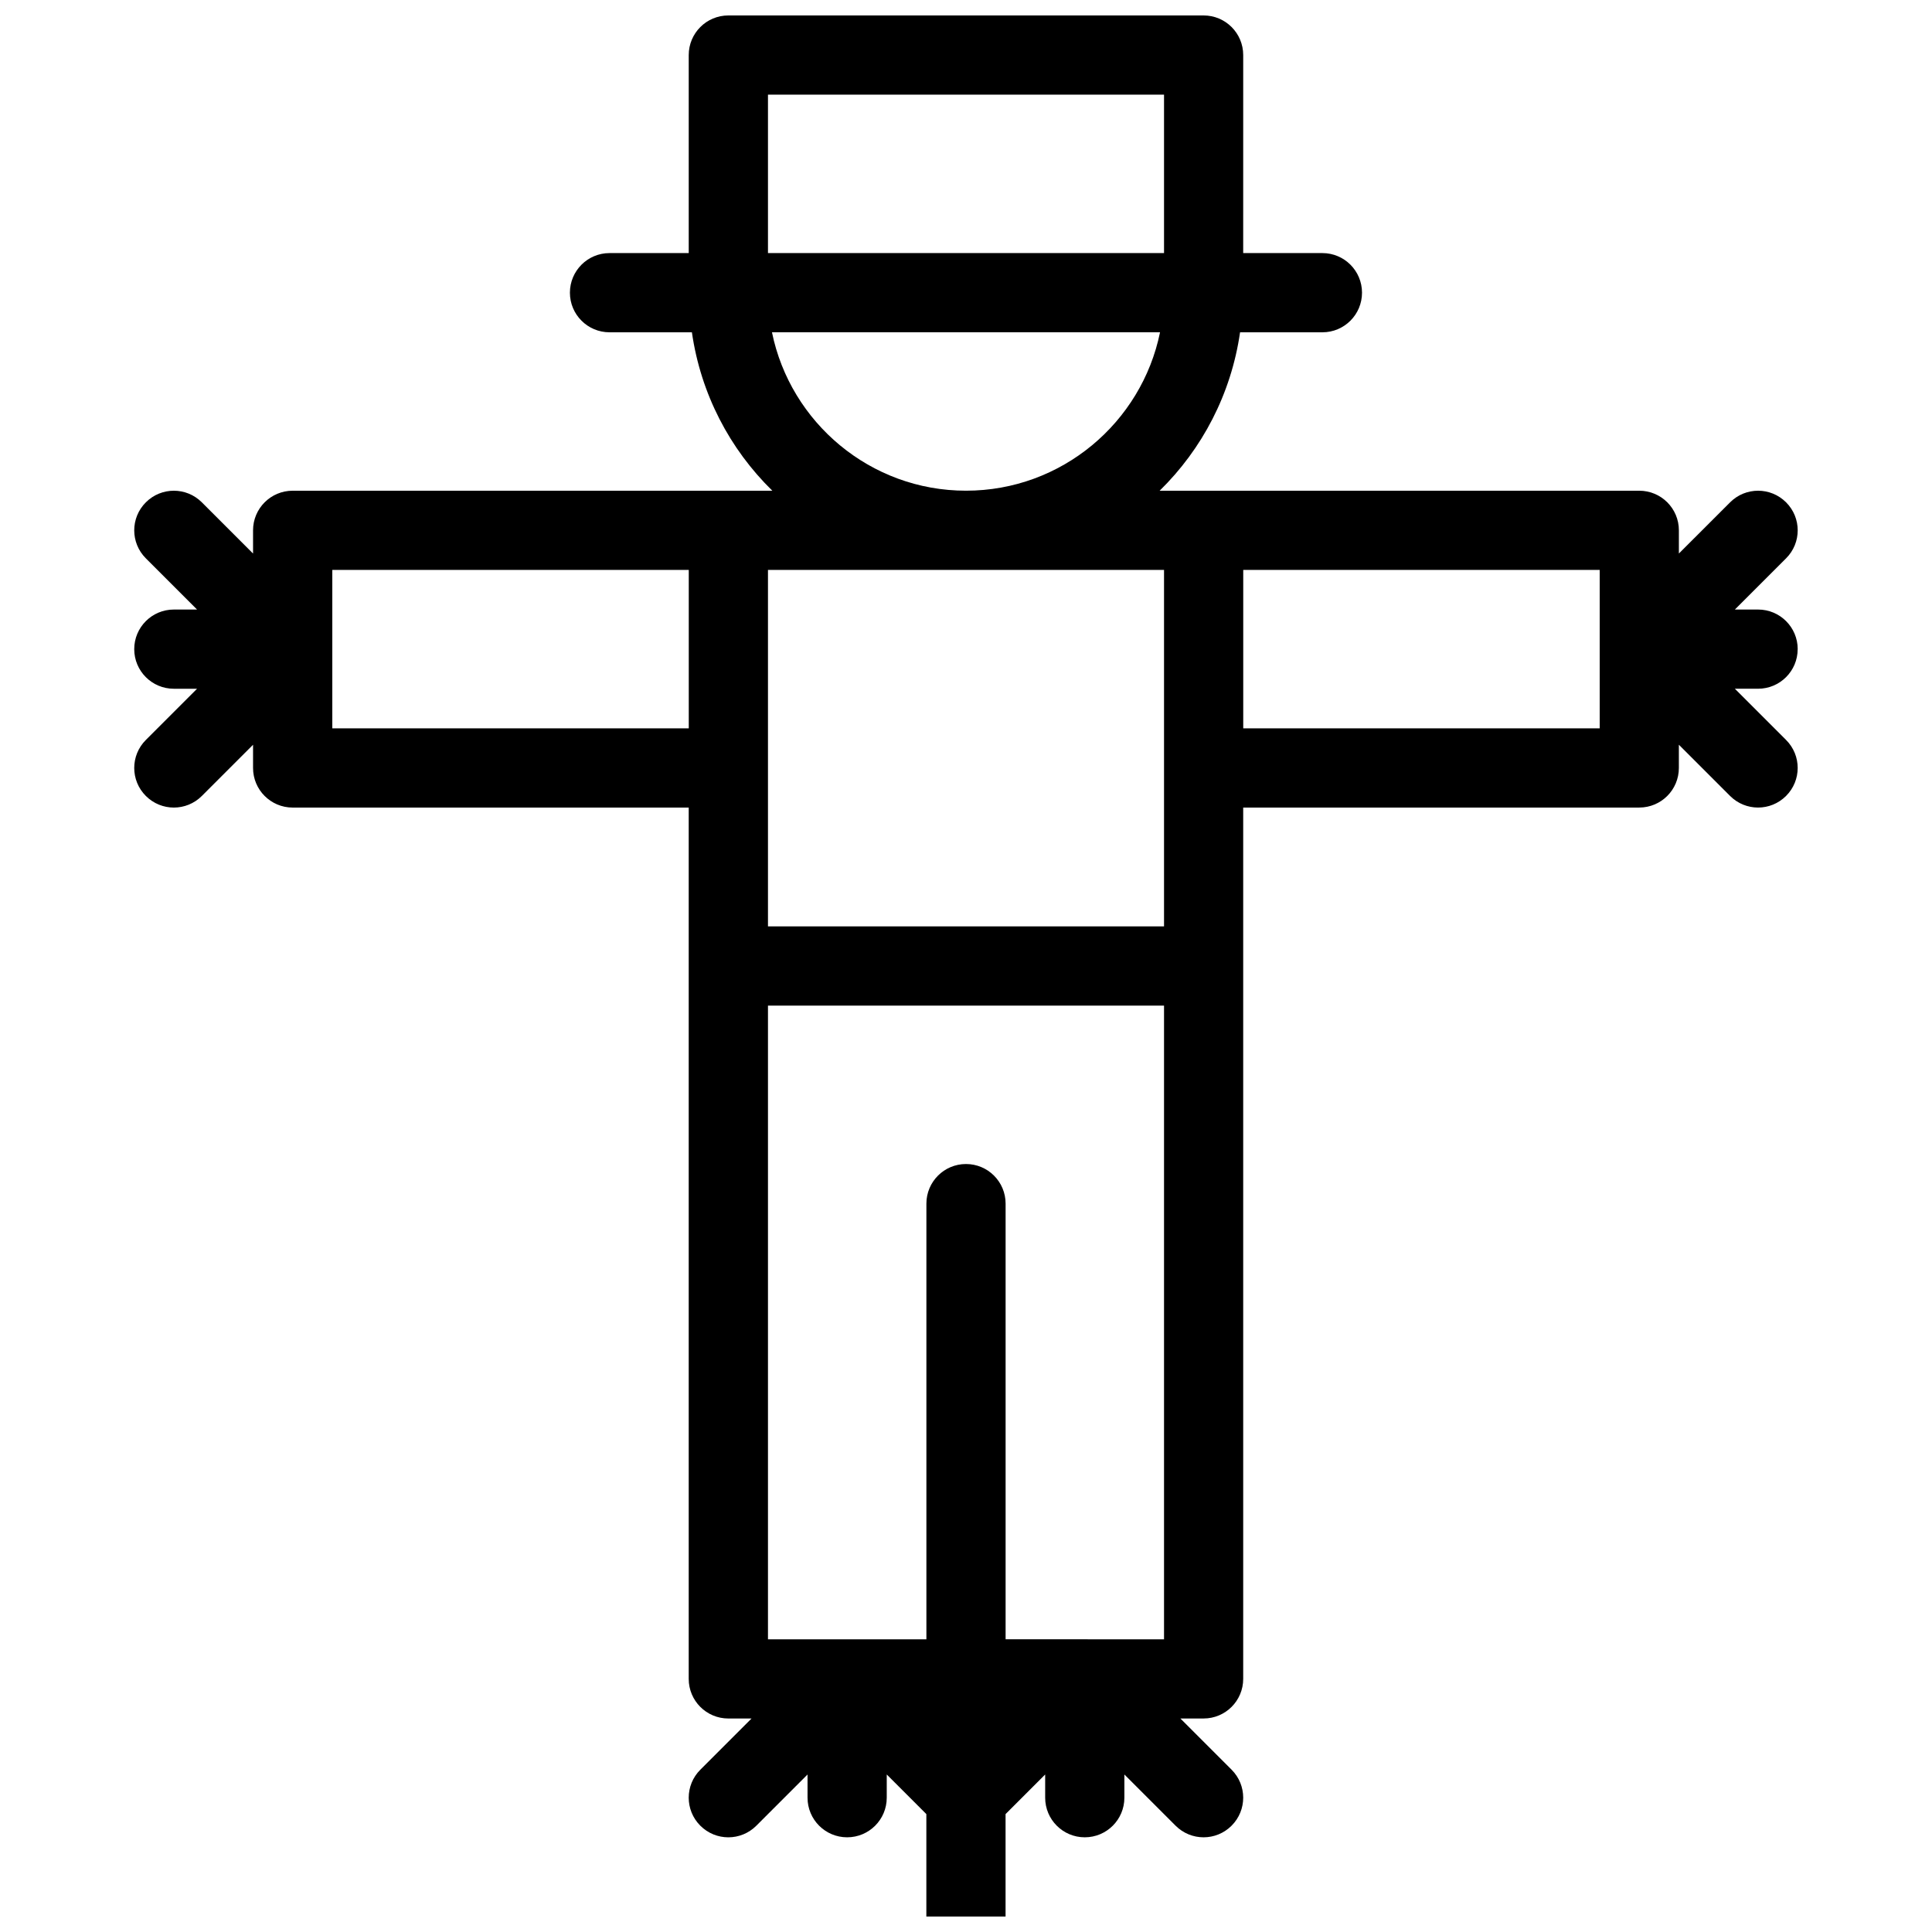 <?xml version="1.0" encoding="UTF-8"?>
<!-- Uploaded to: ICON Repo, www.iconrepo.com, Generator: ICON Repo Mixer Tools -->
<svg width="800px" height="800px" version="1.1" viewBox="144 144 512 512" xmlns="http://www.w3.org/2000/svg">
 <defs>
  <clipPath id="a">
   <path d="m179 148.09h442v503.81h-442z"/>
  </clipPath>
 </defs>
 <g clip-path="url(#a)">
  <path d="m620.41 316.03c0-5.793-4.691-10.496-10.496-10.496h-6.152l13.57-13.57c4.106-4.106 4.106-10.738 0-14.84-4.106-4.106-10.738-4.106-14.84 0l-13.57 13.566v-6.148c0-5.793-4.691-10.496-10.496-10.496h-127.11c11.273-11.031 18.957-25.641 21.316-41.984h21.82c5.805 0 10.496-4.703 10.496-10.496 0-5.793-4.691-10.496-10.496-10.496h-20.992l0.004-52.48c0-5.793-4.691-10.496-10.496-10.496h-125.95c-5.805 0-10.496 4.703-10.496 10.496v52.48h-20.992c-5.805 0-10.496 4.703-10.496 10.496 0 5.793 4.691 10.496 10.496 10.496h21.832c2.352 16.344 10.035 30.953 21.316 41.984h-127.12c-5.805 0-10.496 4.703-10.496 10.496v6.152l-13.57-13.57c-4.106-4.106-10.738-4.106-14.84 0-4.106 4.106-4.106 10.738 0 14.84l13.57 13.57h-6.152c-5.805 0-10.496 4.703-10.496 10.496s4.691 10.496 10.496 10.496h6.152l-13.57 13.57c-4.106 4.106-4.106 10.738 0 14.84 4.106 4.106 10.738 4.106 14.84 0l13.57-13.57v6.152c0 5.793 4.691 10.496 10.496 10.496h104.96v230.91c0 5.793 4.691 10.496 10.496 10.496h6.152l-13.57 13.57c-4.106 4.106-4.106 10.738 0 14.84 4.106 4.106 10.738 4.106 14.84 0l13.57-13.57v6.148c0 5.793 4.691 10.496 10.496 10.496 5.805 0 10.496-4.703 10.496-10.496v-6.152l10.496 10.496v27.145h20.992v-27.145l10.496-10.496v6.152c0 5.793 4.691 10.496 10.496 10.496 5.805 0 10.496-4.703 10.496-10.496v-6.152l13.57 13.57c4.106 4.106 10.738 4.106 14.84 0 4.106-4.106 4.106-10.738 0-14.84l-13.57-13.57h6.152c5.805 0 10.496-4.703 10.496-10.496v-230.91h104.96c5.805 0 10.496-4.703 10.496-10.496v-6.152l13.57 13.57c4.106 4.106 10.738 4.106 14.84 0 4.106-4.106 4.106-10.738 0-14.84l-13.57-13.57h6.148c5.805 0 10.496-4.703 10.496-10.496zm-167.93-146.95v41.984h-104.96v-41.984zm-103.9 62.977h102.84c-4.879 23.922-26.07 41.984-51.422 41.984-25.344 0-46.535-18.062-51.418-41.984zm103.9 62.977v94.465h-104.96v-94.465zm-41.984 283.39v-115.45c0-5.793-4.691-10.496-10.496-10.496s-10.496 4.703-10.496 10.496v115.46h-41.984v-167.94h104.96v167.94zm-178.43-241.41v-41.984h94.465v41.984zm335.87 0h-94.465v-41.984h94.465z"/>
 </g>
</svg>